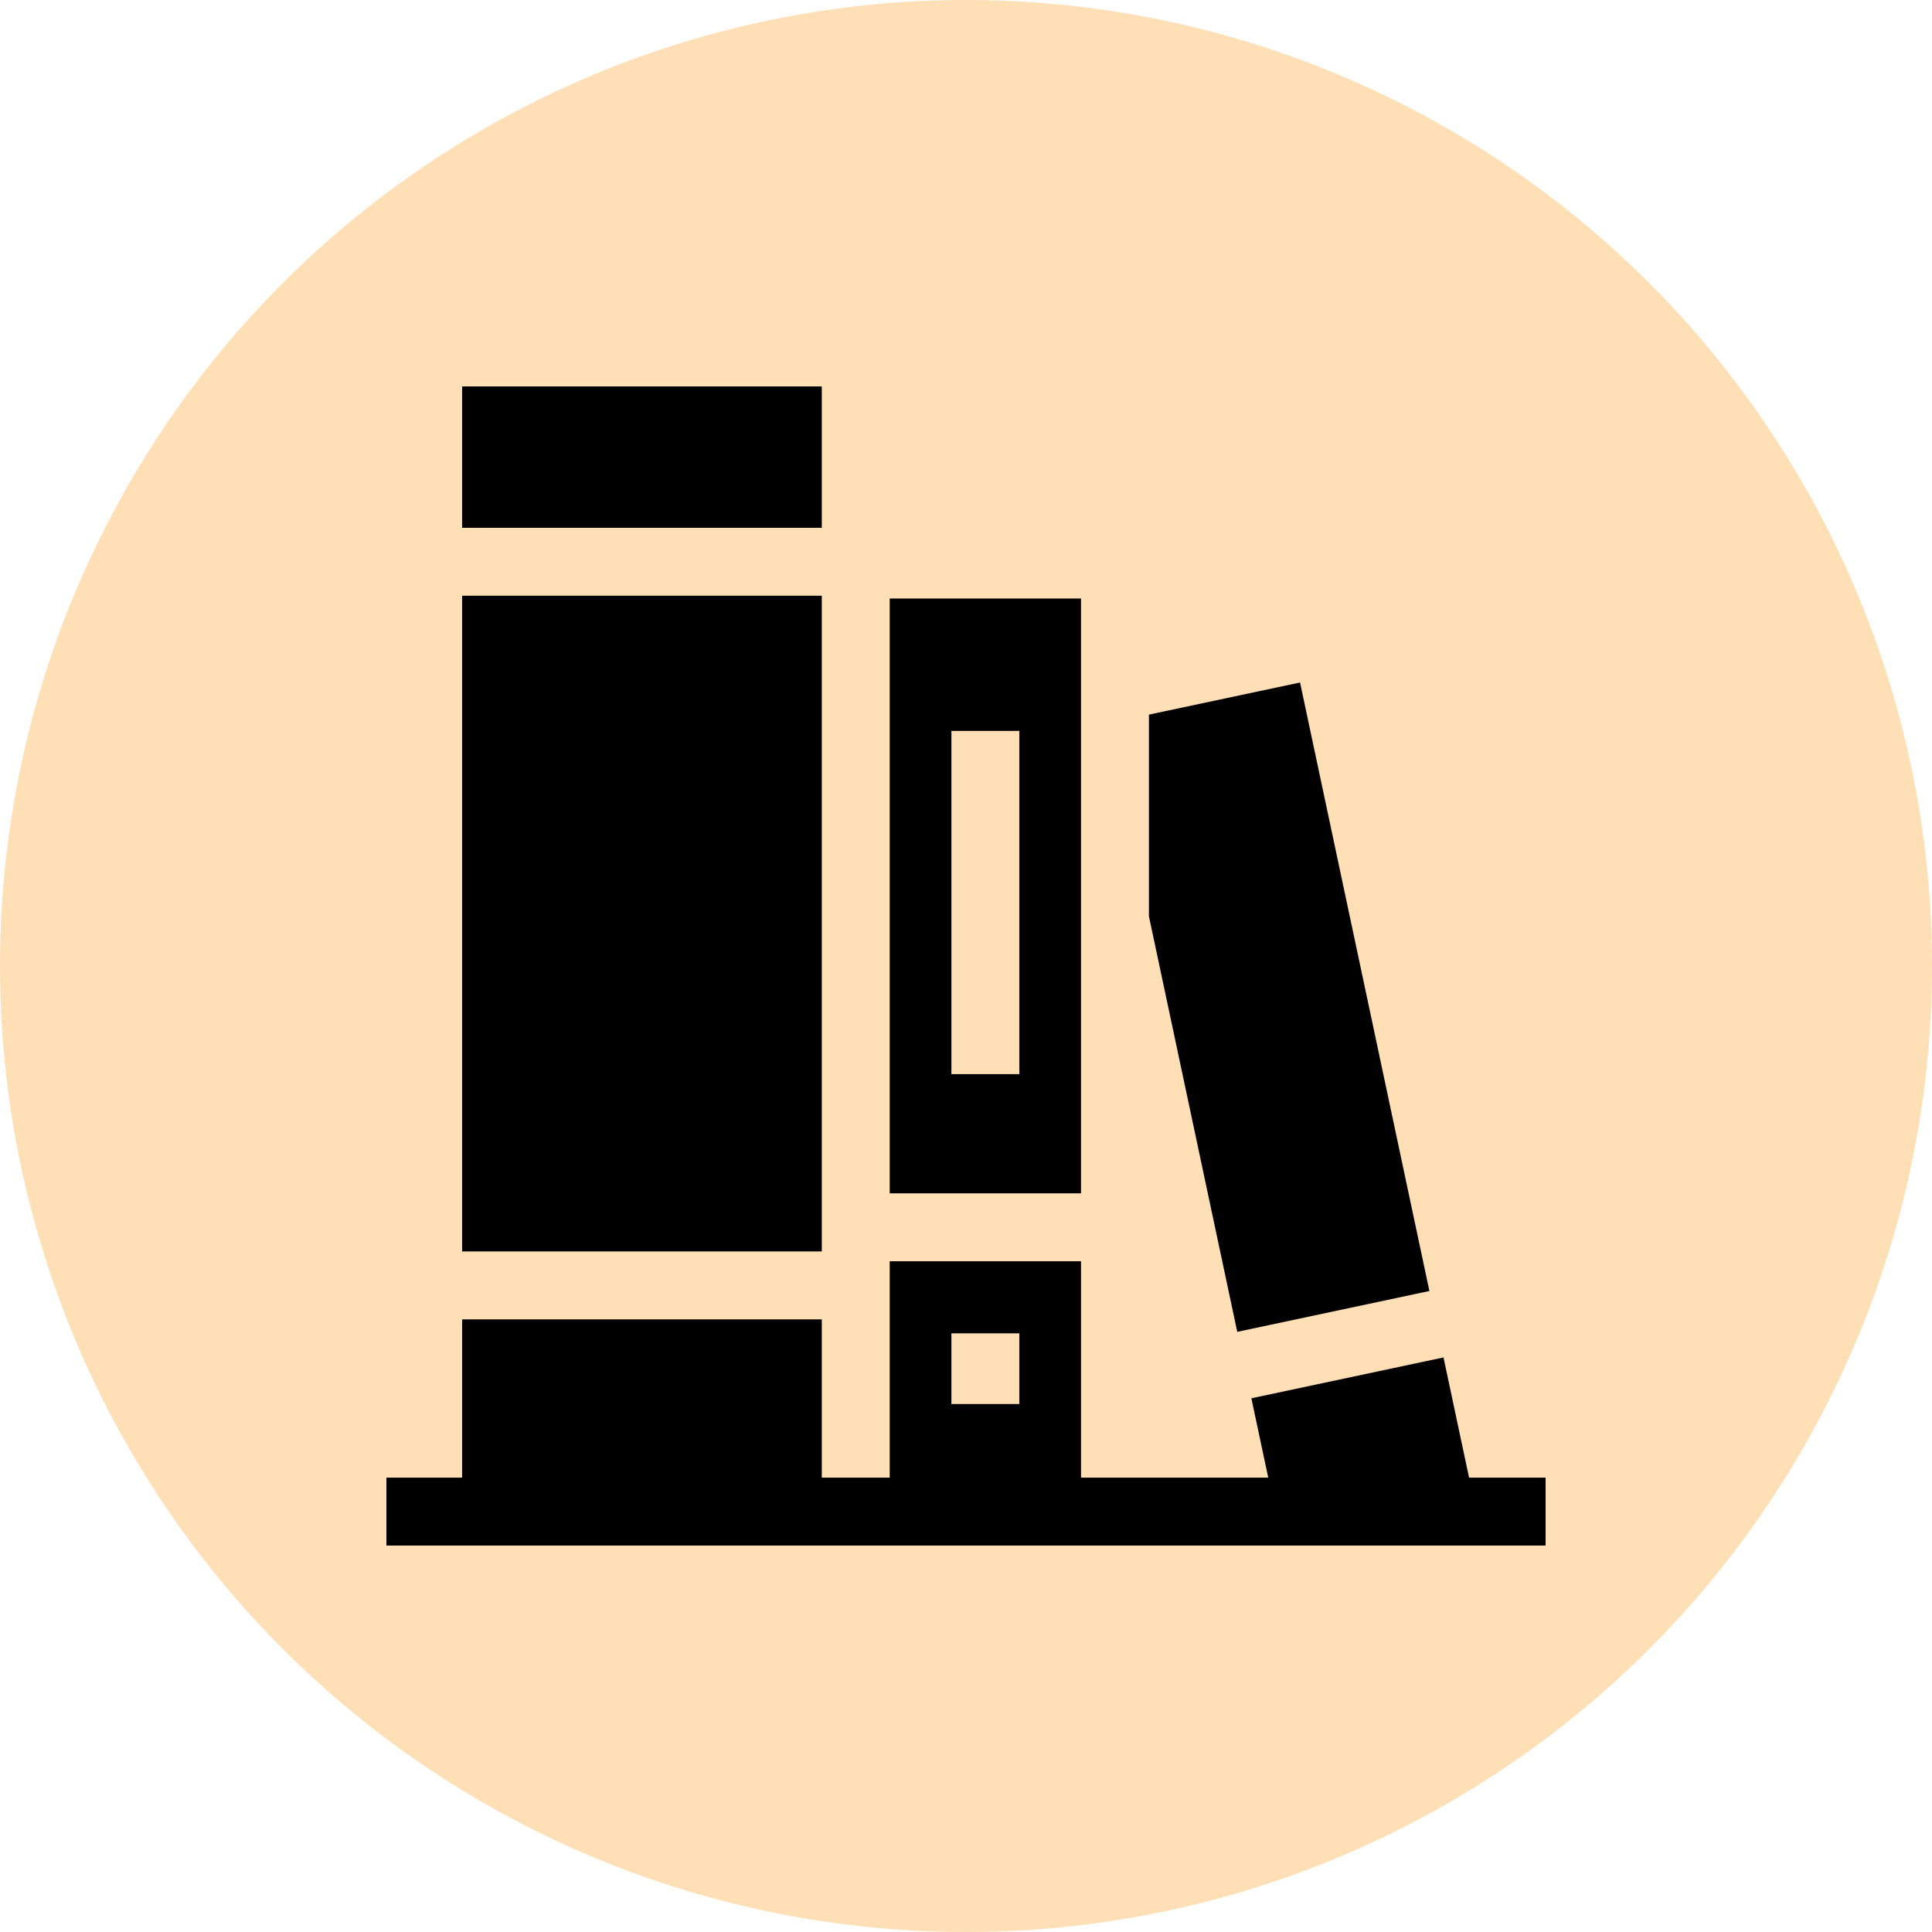 <?xml version="1.0"?>
<svg xmlns="http://www.w3.org/2000/svg" xmlns:xlink="http://www.w3.org/1999/xlink" xmlns:svgjs="http://svgjs.com/svgjs" version="1.1" width="512" height="512" x="0" y="0" viewBox="0 0 512.046 512.046" style="enable-background:new 0 0 512 512" xml:space="preserve"><circle r="256.023" cx="256.023" cy="256.023" fill="#ffdfb5" shape="circle"/><g transform="matrix(0.6,0,0,0.6,102.409,102.409)"><g xmlns="http://www.w3.org/2000/svg"><path d="m33.444 92.468h158.88v289.639h-158.88z" fill="#000000" data-original="#000000" style=""/><path d="m33.444.018h158.88v62.45h-158.88z" fill="#000000" data-original="#000000" style=""/><path d="m306.827 356.437v-262.744h-84.503v262.743h84.503zm-27.252-204.257v151.602h-30v-151.602z" fill="#000000" data-original="#000000" style=""/><path d="m403.581 130.792-66.754 14.188v89.096l39.015 183.55 84.873-18.041z" fill="#000000" data-original="#000000" style=""/><path d="m478.238 482.028-11.286-53.097-84.873 18.04 7.452 35.057h-82.704v-95.591h-84.503v95.591h-30v-69.92h-158.88v69.92h-33.444v30h512.046v-30zm-228.663-63.754h30v31.226h-30z" fill="#000000" data-original="#000000" style=""/></g></g></svg>
